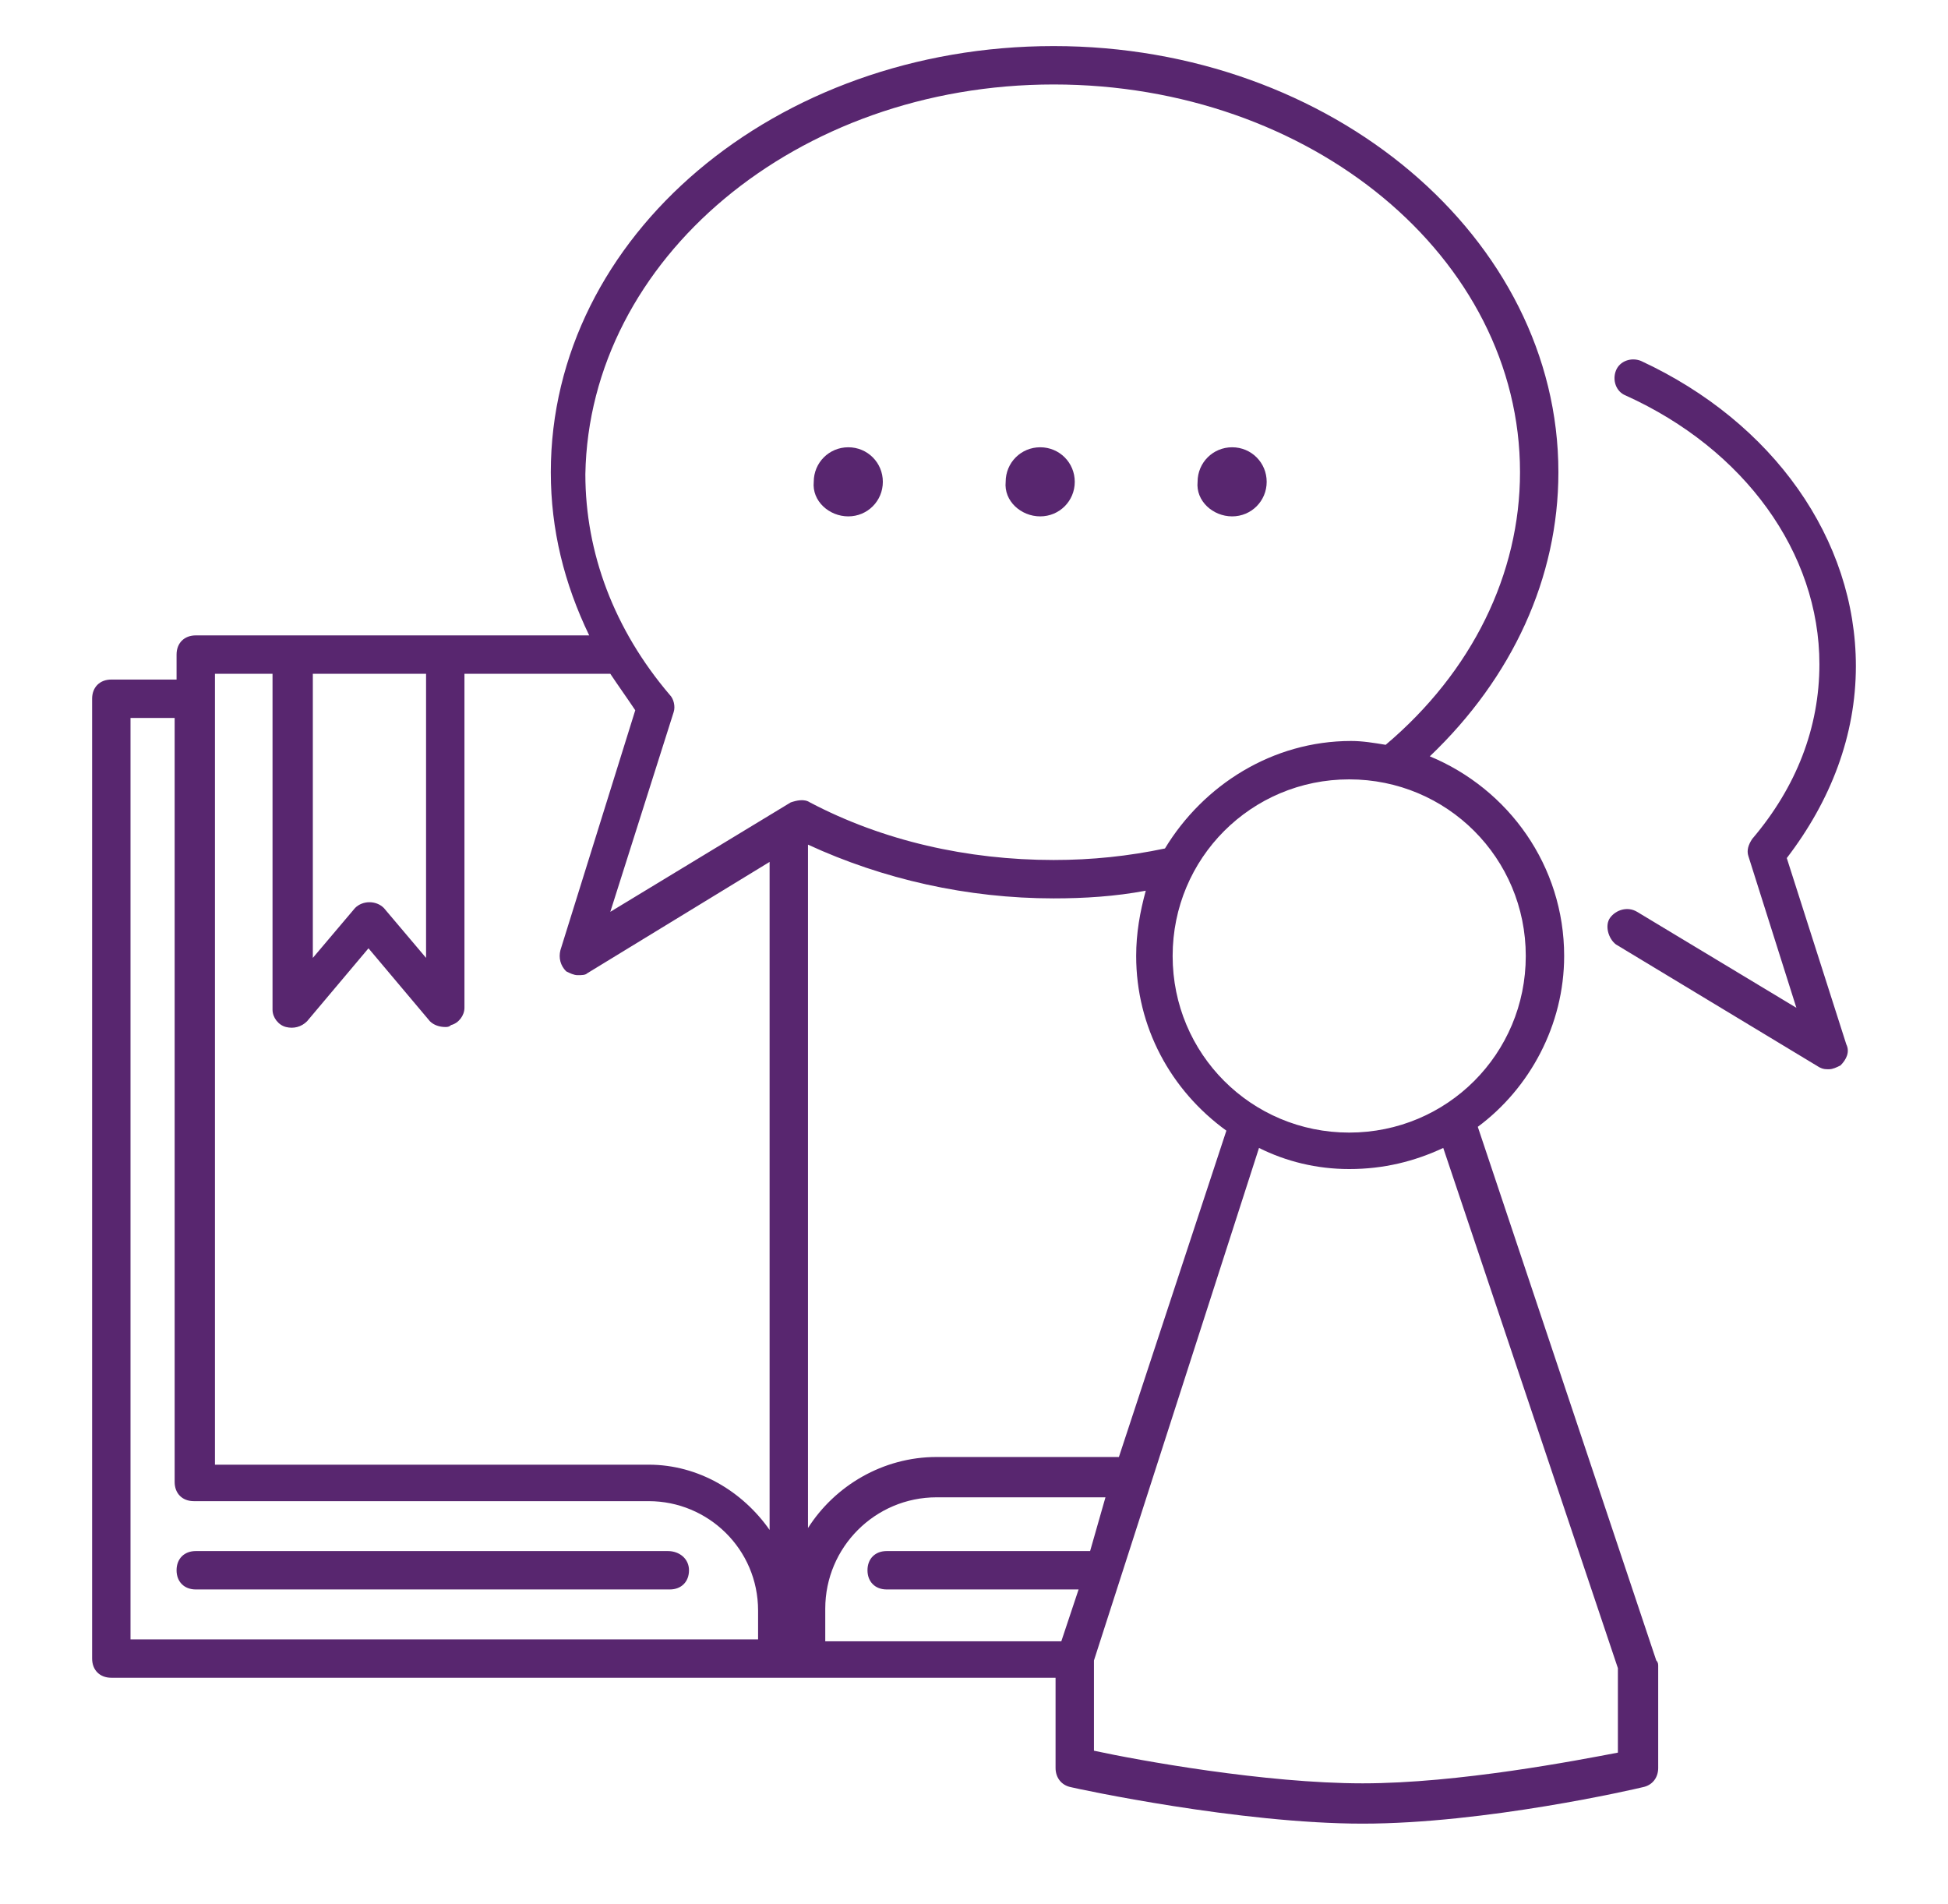 <?xml version="1.0" encoding="utf-8"?>
<!-- Generator: Adobe Illustrator 26.5.0, SVG Export Plug-In . SVG Version: 6.00 Build 0)  -->
<svg version="1.1" id="Ebene_1" xmlns="http://www.w3.org/2000/svg" xmlns:xlink="http://www.w3.org/1999/xlink" x="0px" y="0px"
	 viewBox="0 0 101.5 99.2" style="enable-background:new 0 0 101.5 99.2;" xml:space="preserve">
<style type="text/css">
	.st0{fill:#007CB0;}
	
		.st1{clip-path:url(#SVGID_00000078017128492845756960000012454844407125917835_);fill:url(#SVGID_00000103974477101162680240000011567660947074908326_);}
	.st2{opacity:0.2;}
	.st3{filter:url(#Adobe_OpacityMaskFilter);}
	.st4{fill:url(#SVGID_00000013163479266380283140000012471254133325467271_);}
	.st5{mask:url(#SVGID_00000111170105402829368280000005344301941698755219_);}
	
		.st6{clip-path:url(#SVGID_00000011735725324135943390000009913815361755561112_);fill:url(#SVGID_00000096021502277501607410000017428681510342607772_);}
	.st7{fill:#485156;}
	.st8{fill:#2A363B;}
	.st9{fill:#5BC5F2;}
	.st10{fill:#009FE3;}
	.st11{fill:#3B215B;}
	.st12{fill:#58266F;}
	.st13{fill:#E9EEF2;}
	.st14{fill:#FFFFFF;}
	.st15{clip-path:url(#SVGID_00000142893081285802135650000015574670959486204303_);fill:#009FE3;}
	.st16{clip-path:url(#SVGID_00000142893081285802135650000015574670959486204303_);fill:#2BAAE2;}
	.st17{clip-path:url(#SVGID_00000134245980623341090520000013307552387088133252_);fill:#1D1D1B;}
	.st18{fill:#2BAAE2;}
	.st19{fill:#1D1D1B;}
	.st20{fill:none;stroke:#2BAAE2;stroke-width:2;stroke-miterlimit:10;}
	.st21{fill:none;stroke:#2BAAE2;stroke-width:2;stroke-linecap:round;stroke-miterlimit:10;}
	.st22{fill:none;stroke:#2BAAE2;stroke-width:2;stroke-linecap:round;stroke-linejoin:round;stroke-miterlimit:10;}
	.st23{fill:#F4F8FC;}
	.st24{fill:none;stroke:#C4C4C4;stroke-linecap:round;stroke-miterlimit:10;}
	.st25{fill:none;stroke:#485156;stroke-linecap:round;stroke-miterlimit:10;}
	.st26{fill:none;stroke:#BCDCF5;stroke-width:5;stroke-linecap:round;stroke-linejoin:round;stroke-miterlimit:10;}
</style>
<g>
	<path class="st12" d="M93.1,44.7c2.3-3,3.6-6.4,3.6-10c0-6.6-4.3-12.7-11.2-15.9c-0.5-0.2-1.1,0-1.3,0.5c-0.2,0.5,0,1.1,0.5,1.3
		c6.2,2.8,10.1,8.2,10.1,14c0,3.3-1.2,6.4-3.5,9.1c-0.2,0.3-0.3,0.6-0.2,0.9l2.5,7.9l-8.3-5c-0.5-0.3-1.1-0.1-1.4,0.3
		s-0.1,1.1,0.3,1.4l10.6,6.4c0.2,0.1,0.3,0.1,0.5,0.1c0.2,0,0.4-0.1,0.6-0.2c0.3-0.3,0.5-0.7,0.3-1.1L93.1,44.7z"/>
	<path class="st12" d="M44.2,26.9c1,0,1.8-0.8,1.8-1.8c0-1-0.8-1.8-1.8-1.8s-1.8,0.8-1.8,1.8C42.3,26.1,43.2,26.9,44.2,26.9z"/>
	<path class="st12" d="M54.2,26.9c1,0,1.8-0.8,1.8-1.8c0-1-0.8-1.8-1.8-1.8s-1.8,0.8-1.8,1.8C52.3,26.1,53.2,26.9,54.2,26.9z"/>
	<path class="st12" d="M64.2,26.9c1,0,1.8-0.8,1.8-1.8c0-1-0.8-1.8-1.8-1.8c-1,0-1.8,0.8-1.8,1.8C62.3,26.1,63.2,26.9,64.2,26.9z"/>
	<path class="st12" d="M77,58.7c2.7-2,4.5-5.3,4.5-8.9c0-4.7-2.9-8.7-7-10.4c4.3-4.1,6.7-9.3,6.7-14.8c0-12.2-11.8-22.2-26.3-22.2
		s-26.2,9.9-26.2,22.2c0,3,0.7,5.8,2,8.5H10.2c-0.6,0-1,0.4-1,1v1.3H5.8c-0.6,0-1,0.4-1,1v50c0,0.6,0.4,1,1,1H55v4.7
		c0,0.5,0.3,0.9,0.8,1c0.4,0.1,8.8,1.9,15.2,1.9c6.4,0,14.2-1.8,14.6-1.9c0.5-0.1,0.8-0.5,0.8-1v-5.3c0-0.1,0-0.2-0.1-0.3L77,58.7z
		 M79.5,49.8c0,5.1-4.1,9.2-9.2,9.2c-5.1,0-9.2-4.1-9.2-9.2c0-5.1,4.1-9.2,9.2-9.2C75.4,40.6,79.5,44.7,79.5,49.8z M56.8,80.8H46.2
		c-0.6,0-1,0.4-1,1s0.4,1,1,1h10l-0.9,2.7H43v-1.7c0-3.2,2.6-5.8,5.8-5.8h8.8L56.8,80.8z M58.3,75.9h-9.5c-2.8,0-5.3,1.5-6.7,3.7V44
		c3.9,1.8,8.3,2.8,12.8,2.8c1.6,0,3.2-0.1,4.8-0.4c-0.3,1.1-0.5,2.2-0.5,3.4c0,3.7,1.8,7,4.7,9.1L58.3,75.9z M54.9,4.4
		c13.4,0,24.3,9,24.3,20.2c0,5.3-2.5,10.4-7,14.2c-0.6-0.1-1.2-0.2-1.8-0.2c-4.1,0-7.7,2.3-9.7,5.6c-1.9,0.4-3.8,0.6-5.8,0.6
		c-4.5,0-8.9-1-12.7-3c-0.3-0.2-0.7-0.1-1,0l-9.4,5.7l3.3-10.4c0.1-0.3,0-0.7-0.2-0.9c-2.9-3.4-4.4-7.4-4.4-11.5
		C30.7,13.5,41.5,4.4,54.9,4.4z M16.2,35.1h6v14.8l-2.2-2.6c-0.4-0.4-1.1-0.4-1.5,0l-2.2,2.6V35.1z M11.2,35.1h3v17.5
		c0,0.4,0.3,0.8,0.7,0.9c0.4,0.1,0.8,0,1.1-0.3l3.2-3.8l3.2,3.8c0.2,0.2,0.5,0.3,0.8,0.3c0.1,0,0.2,0,0.3-0.1
		c0.4-0.1,0.7-0.5,0.7-0.9V35.1h7.6c0.4,0.6,0.9,1.3,1.3,1.9l-3.9,12.5c-0.1,0.4,0,0.8,0.3,1.1c0.2,0.1,0.4,0.2,0.6,0.2
		c0.2,0,0.4,0,0.5-0.1l9.5-5.8v34.8c-1.4-2-3.7-3.4-6.3-3.4H11.2V35.1z M6.8,37.4h2.3v39.8c0,0.6,0.4,1,1,1h23.7
		c3.1,0,5.7,2.5,5.7,5.7v1.5H6.8V37.4z M84.3,91.3c-2.1,0.4-8.3,1.6-13.3,1.6c-5.1,0-11.7-1.2-14-1.7v-4.7l8.6-26.7
		c1.4,0.7,3,1.1,4.7,1.1c1.8,0,3.4-0.4,4.9-1.1l9.1,27.1V91.3z"/>
	<path class="st12" d="M34.8,80.8H10.2c-0.6,0-1,0.4-1,1s0.4,1,1,1h24.7c0.6,0,1-0.4,1-1S35.4,80.8,34.8,80.8z"/>
</g>
</svg>
